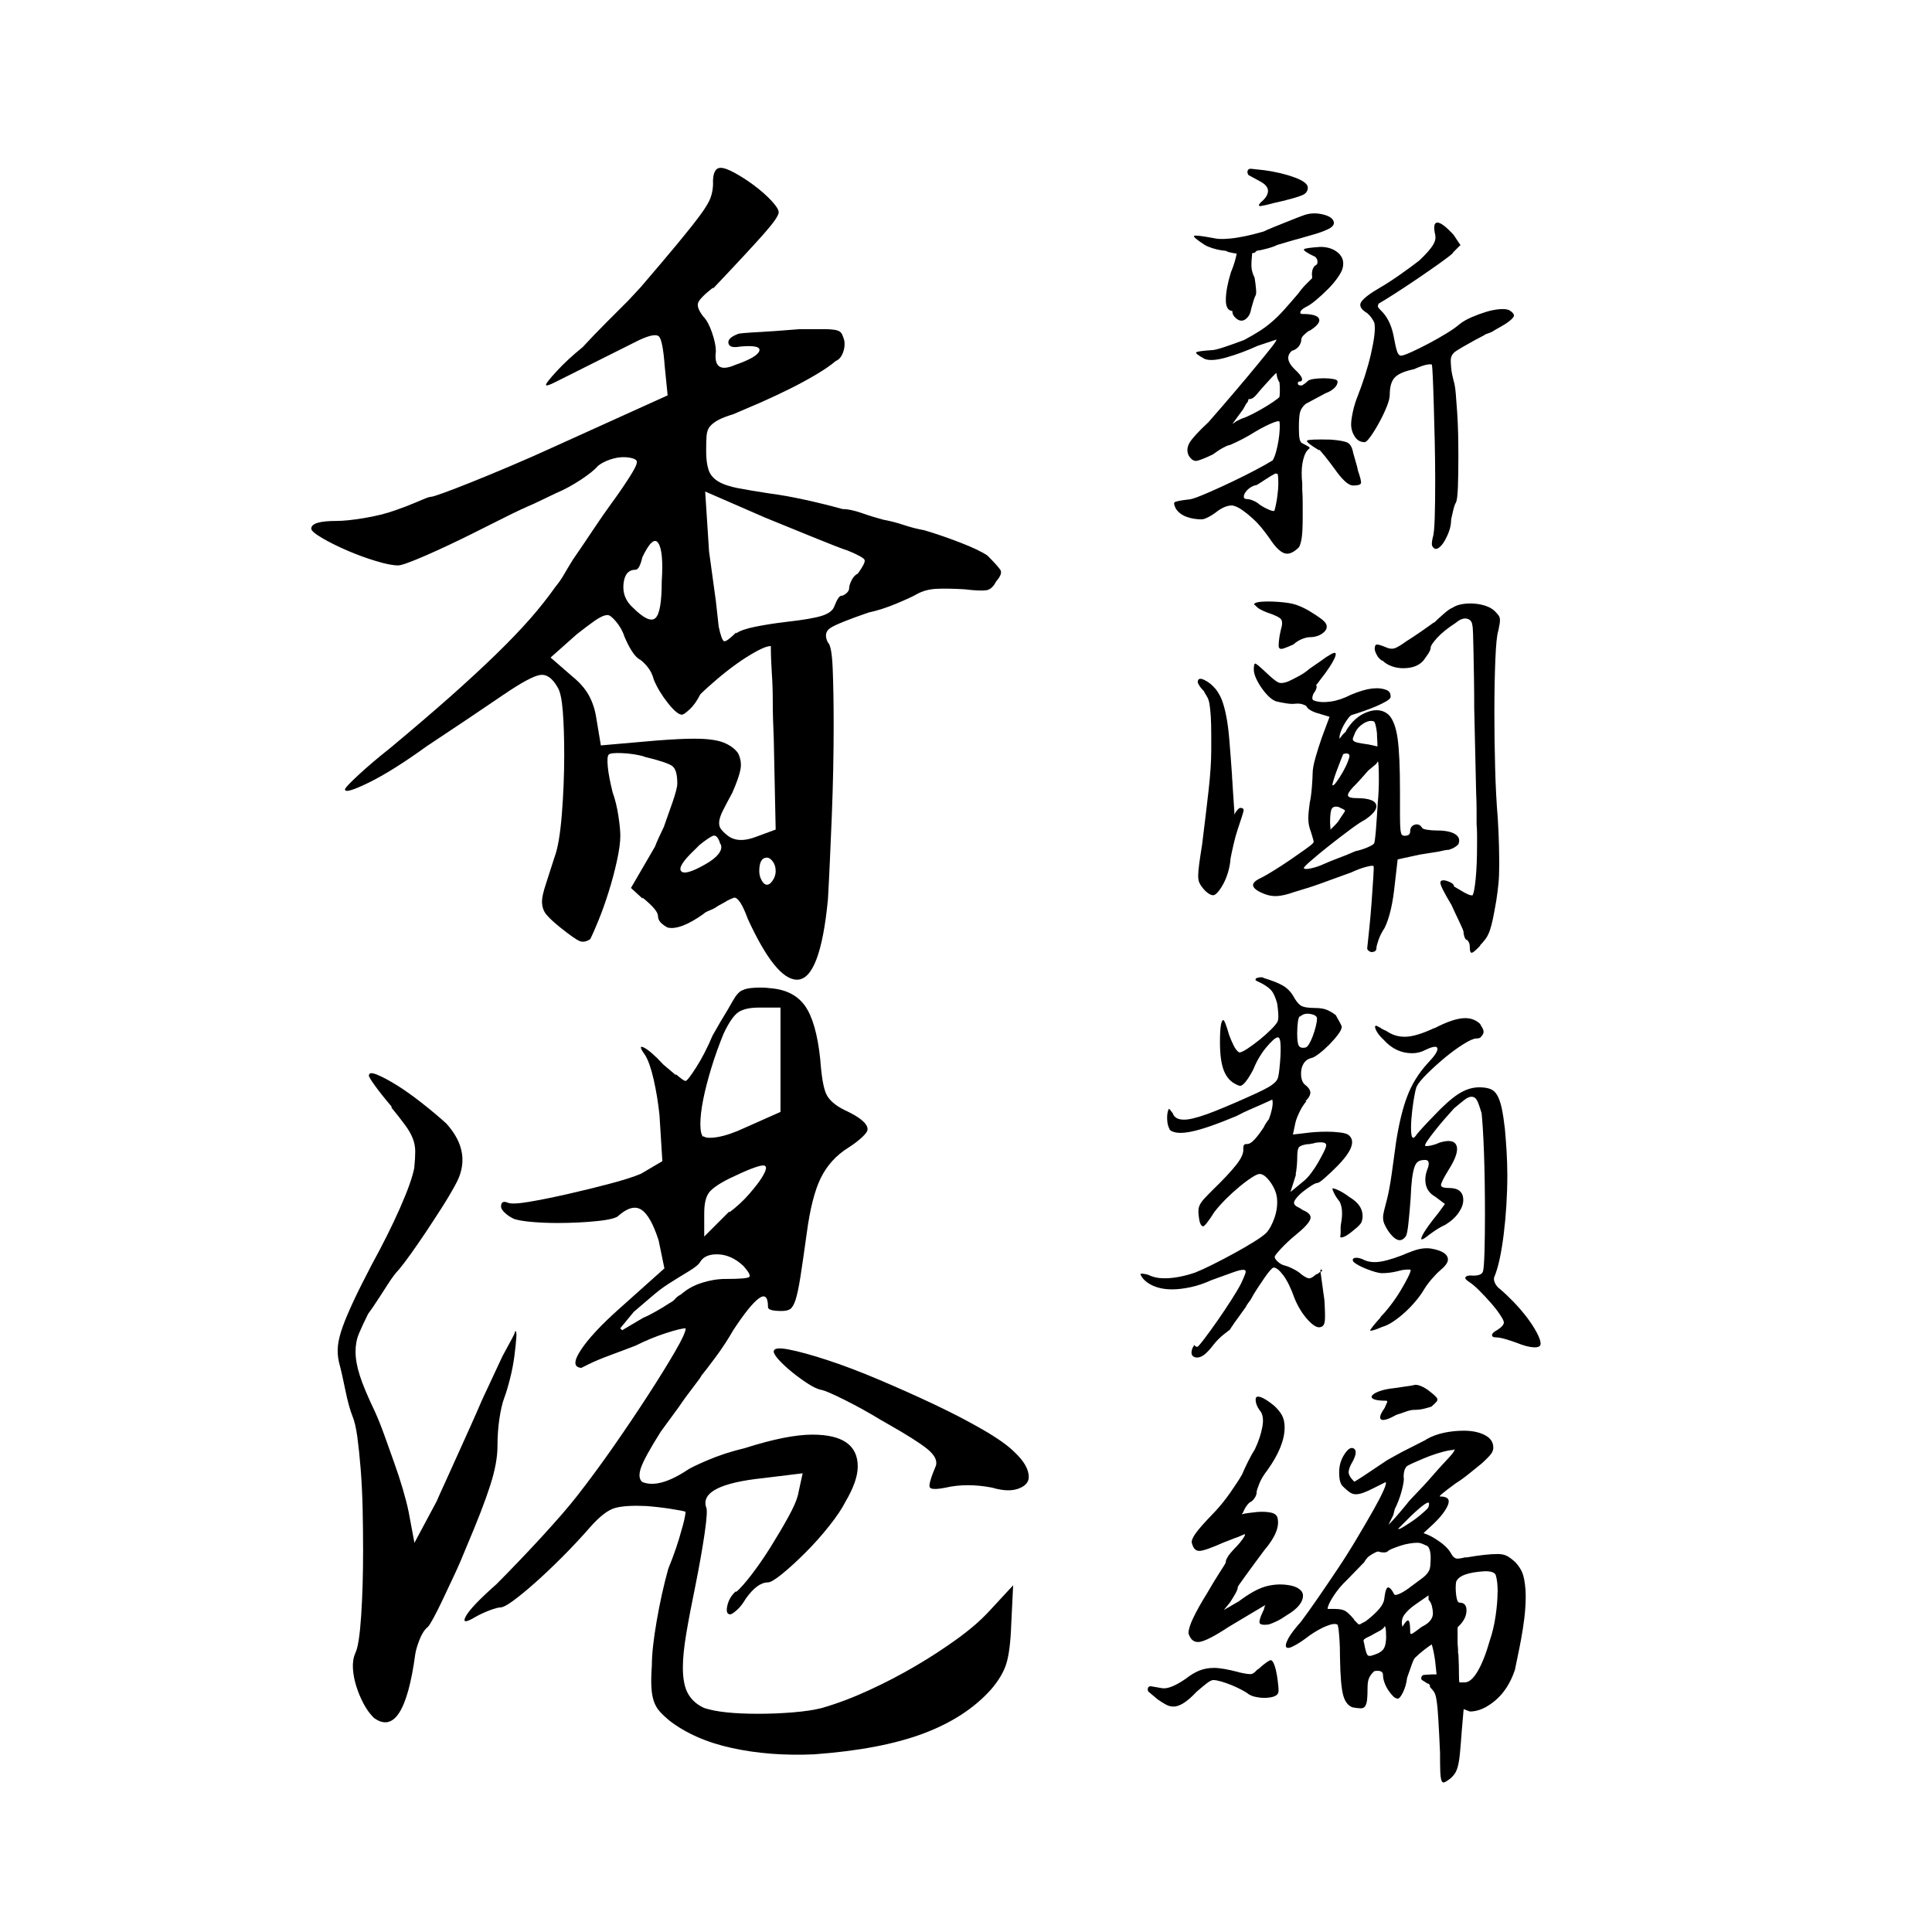 <?xml version="1.0" encoding="UTF-8"?>
<svg id="Layer_1" data-name="Layer 1" xmlns="http://www.w3.org/2000/svg" viewBox="0 0 340.16 340.16">
  <g>
    <path d="M231.28,45.09c-1.25-.62-1.82-1.02-1.7-1.19,.11-.17,1.08-.31,2.89-.43,1.3,0,2.35,.36,3.15,1.06,.79,.71,1.05,1.6,.77,2.68-.11,.45-.41,1.02-.89,1.7-.48,.68-1.06,1.36-1.74,2.04-.68,.68-1.38,1.32-2.08,1.91-.71,.59-1.32,1.01-1.83,1.23-.51,.29-.81,.55-.89,.81-.08,.25,.01,.38,.3,.38,1.76,0,2.75,.28,2.98,.85,.23,.57-.34,1.28-1.7,2.13v-.08c-.4,.28-.74,.57-1.02,.85s-.42,.57-.42,.85-.11,.61-.34,.98c-.23,.37-.62,.67-1.19,.89v-.08c-1.13,.91-.99,2.04,.43,3.4,.74,.68,1.15,1.21,1.23,1.57,.09,.37-.1,.55-.55,.55-.11,0-.17,.11-.17,.34s.2,.34,.6,.34c.11,0,.28-.08,.51-.25s.4-.31,.51-.42c.17-.23,.54-.38,1.11-.47,.57-.08,1.16-.13,1.79-.13s1.19,.04,1.7,.13c.51,.08,.77,.24,.77,.47,0,.4-.2,.78-.6,1.15-.4,.37-.91,.67-1.53,.89l-3.49,1.87c-.51,.45-.84,.93-.98,1.45-.14,.51-.21,1.42-.21,2.72,0,.96,.04,1.63,.13,2,.08,.37,.21,.61,.38,.72,.57,.28,.96,.5,1.19,.64,.23,.14,.25,.27,.08,.38-.45,.34-.79,.98-1.02,1.91-.23,.94-.31,1.97-.25,3.1,0,.17,.01,.35,.04,.55,.03,.2,.04,.44,.04,.72v.85c.06,.79,.08,1.67,.08,2.64v2.3c0,1.81-.07,3.09-.21,3.83-.14,.74-.3,1.22-.47,1.45-.96,.96-1.83,1.3-2.59,1.02-.76-.28-1.63-1.16-2.59-2.64-.4-.57-.85-1.16-1.36-1.79-.51-.62-1.06-1.2-1.66-1.74-.59-.54-1.18-1.01-1.74-1.4-.57-.4-1.08-.65-1.53-.77h.08c-.79-.17-1.73,.11-2.81,.85-.57,.46-1.12,.82-1.66,1.11-.54,.28-.95,.43-1.23,.43-.96,0-1.84-.14-2.64-.43-.79-.28-1.42-.74-1.87-1.36-.34-.62-.44-1.02-.3-1.19,.14-.17,.95-.34,2.42-.51,.4,0,1.15-.23,2.25-.68,1.11-.45,2.34-.99,3.7-1.62,1.36-.62,2.72-1.28,4.08-1.96,1.36-.68,2.49-1.28,3.4-1.79l1.45-.85c.23-.4,.43-.91,.6-1.53,.17-.62,.31-1.28,.42-1.96,.11-.68,.18-1.33,.21-1.96,.03-.62,.01-1.11-.04-1.45v.08c-.11-.17-.68-.03-1.7,.43-1.02,.45-2.21,1.11-3.57,1.96-.79,.45-1.57,.87-2.34,1.23-.77,.37-1.21,.55-1.32,.55s-.44,.14-.98,.43c-.54,.28-1.15,.68-1.83,1.19-1.3,.62-2.23,.99-2.76,1.11-.54,.11-1.04-.2-1.49-.94-.34-.74-.28-1.49,.17-2.25,.45-.76,1.56-1.97,3.32-3.61,1.64-1.87,3.19-3.66,4.63-5.36,1.45-1.7,2.71-3.2,3.78-4.51,1.08-1.3,1.94-2.37,2.59-3.19,.65-.82,.98-1.32,.98-1.49l-3.32,1.11c-1.87,.85-3.7,1.53-5.49,2.04-1.79,.51-3.08,.59-3.87,.25-1.13-.62-1.62-1.01-1.45-1.15,.17-.14,1.08-.27,2.72-.38,.4,0,1.15-.18,2.25-.55,1.11-.37,2.25-.78,3.44-1.23,.96-.51,1.83-1.01,2.59-1.49,.77-.48,1.52-1.03,2.25-1.66,.74-.62,1.47-1.35,2.21-2.17,.74-.82,1.59-1.8,2.55-2.93,.4-.57,.82-1.08,1.28-1.53l1.11-1.11v-.26c-.11-.85,.06-1.5,.51-1.96,.34-.11,.48-.38,.43-.81-.06-.42-.29-.72-.68-.89Zm-1.36-7.31c.96-.28,2-.28,3.1,0,1.11,.28,1.71,.74,1.83,1.36,.06,.46-.3,.87-1.06,1.23-.77,.37-1.77,.72-3.02,1.06l-1.19,.34-.85,.25-.94,.25-2.89,.85c-.45,.23-1.05,.44-1.79,.64-.74,.2-1.33,.33-1.79,.38l-.34,.25h.08c-.11,.11-.31,.17-.59,.17-.11,1.02-.16,1.83-.13,2.42,.03,.6,.21,1.23,.55,1.91,.11,.68,.2,1.33,.25,1.96,.06,.62,.03,1.02-.08,1.19-.11,.17-.24,.5-.38,.98-.14,.48-.27,.92-.38,1.32-.11,.74-.38,1.3-.81,1.7-.42,.4-.86,.51-1.32,.34-.29-.11-.55-.31-.81-.6-.25-.28-.38-.6-.38-.94v-.08c-.79-.06-1.18-.75-1.15-2.08,.03-1.33,.33-2.91,.89-4.72,.28-.68,.51-1.32,.68-1.91,.17-.59,.28-1.06,.34-1.4-.06,0-.14-.01-.25-.04-.11-.03-.2-.04-.25-.04-.11,0-.26-.03-.43-.08-.17-.06-.31-.08-.42-.08l-.6-.25c-.68-.06-1.36-.18-2.04-.38-.68-.2-1.22-.41-1.62-.64-1.47-.96-2.1-1.5-1.87-1.62,.23-.11,1.39,.03,3.49,.42,.45,.11,1.06,.16,1.83,.13,.76-.03,1.57-.11,2.42-.26,.85-.14,1.67-.31,2.47-.51,.79-.2,1.47-.38,2.04-.55,.34-.17,.82-.38,1.45-.64,.62-.25,1.29-.52,2-.81,.71-.28,1.42-.57,2.13-.85,.71-.28,1.32-.51,1.83-.68Zm-4.68,29.51c-.23-.4-.37-.77-.42-1.11-.06-.23-.08-.4-.08-.51-.06,0-.31,.24-.77,.72-.45,.48-.91,.98-1.36,1.49-.51,.57-.98,1.11-1.4,1.62s-.84,.77-1.23,.77h-.17c0,.28-.14,.57-.42,.85l-.51,.93-1.87,2.55,.17-.08c.28-.23,.58-.41,.89-.55,.31-.14,.52-.24,.64-.3,.4-.11,.94-.34,1.62-.68,.68-.34,1.36-.71,2.04-1.11,.68-.4,1.29-.78,1.83-1.15,.54-.37,.89-.64,1.06-.81,.06-.28,.08-.69,.08-1.23s-.03-1.03-.08-1.49v.08Zm-.68,16.07c-.46,.23-1.09,.61-1.91,1.15-.82,.54-1.29,.84-1.4,.89-.4,.06-.78,.21-1.15,.47-.37,.25-.65,.54-.85,.85-.2,.31-.28,.58-.25,.81,.03,.23,.21,.34,.55,.34,.28,0,.64,.08,1.06,.26,.43,.17,.84,.42,1.23,.76,.51,.34,1.03,.62,1.57,.85,.54,.23,.86,.28,.98,.17,.23-.85,.4-1.71,.51-2.59,.11-.88,.17-1.57,.17-2.08,0-1.13-.06-1.76-.17-1.87v.08l-.34-.08Zm-4.76-52.55c-.17-.28-.21-.54-.13-.76,.09-.23,.27-.34,.55-.34l2.38,.26c2.04,.28,3.83,.71,5.36,1.28,1.53,.57,2.3,1.16,2.3,1.79s-.35,1.08-1.06,1.36c-.71,.28-1.66,.57-2.85,.85h.08l-2.21,.51c-1.02,.28-1.76,.45-2.21,.51-.45,.06-.48-.14-.08-.6,.85-.68,1.29-1.35,1.32-2,.03-.65-.44-1.23-1.4-1.74l-2.04-1.11Zm15.14,51.7c-.57-.79-1.11-1.5-1.62-2.13-.51-.62-.85-1.02-1.02-1.19l-.08,.08c-1.59-.96-2.28-1.53-2.08-1.7,.2-.17,1.57-.23,4.12-.17,1.53,.11,2.54,.3,3.02,.55,.48,.26,.81,.87,.98,1.83l.68,2.38,.17,.77c.4,1.13,.57,1.84,.51,2.13-.06,.28-.51,.42-1.36,.42-.46,0-.96-.27-1.53-.81-.57-.54-1.16-1.26-1.79-2.17Zm17.77-41.07c-.34-1.47-.23-2.22,.34-2.25,.57-.03,1.53,.69,2.89,2.17l1.19,1.79c0,.06-.06,.11-.17,.17l-1.19,1.19h.08c-.34,.34-1.11,.94-2.3,1.79s-2.5,1.76-3.91,2.72c-1.42,.96-2.79,1.87-4.12,2.72-1.33,.85-2.25,1.42-2.76,1.7-.11,.17-.17,.33-.17,.47s.17,.38,.51,.72c1.08,1.02,1.81,2.44,2.21,4.25,.28,1.53,.51,2.54,.68,3.02,.17,.48,.4,.72,.68,.72s.89-.21,1.83-.64c.94-.42,1.94-.92,3.02-1.49,1.08-.57,2.13-1.16,3.15-1.79,1.02-.62,1.79-1.16,2.3-1.62,.57-.45,1.28-.86,2.13-1.23,.85-.37,1.7-.68,2.55-.94,.85-.26,1.64-.41,2.38-.47,.74-.06,1.3,0,1.7,.17,.45,.28,.72,.55,.81,.81s-.16,.61-.72,1.06c-.51,.4-1.05,.75-1.62,1.06-.57,.31-1.08,.61-1.53,.89-.23,.11-.48,.21-.77,.3-.28,.08-.48,.18-.6,.3l-1.62,.85c-1.65,.91-2.76,1.56-3.36,1.96-.59,.4-.89,.94-.89,1.62,0,.34,.03,.81,.08,1.4,.06,.6,.2,1.32,.42,2.17,.17,.51,.3,1.26,.38,2.25,.08,.99,.17,2.1,.25,3.32,.08,1.22,.14,2.51,.17,3.87,.03,1.36,.04,2.72,.04,4.08,0,2.04-.03,3.79-.08,5.23-.06,1.45-.17,2.34-.34,2.68-.17,.28-.33,.72-.47,1.32-.14,.59-.27,1.15-.38,1.66,0,.74-.13,1.45-.38,2.13-.25,.68-.54,1.28-.85,1.79-.31,.51-.64,.88-.98,1.11-.34,.23-.62,.23-.85,0-.23-.17-.34-.41-.34-.72s.06-.69,.17-1.15c.17-.46,.28-1.62,.34-3.49,.06-1.87,.08-4.08,.08-6.63,0-2.21-.03-4.48-.08-6.8-.06-2.32-.11-4.46-.17-6.42-.06-1.96-.11-3.57-.17-4.85-.06-1.28-.11-2-.17-2.17h.08c-.11-.11-.43-.13-.94-.04-.51,.09-1.28,.36-2.3,.81-1.65,.34-2.76,.82-3.36,1.45-.6,.62-.89,1.65-.89,3.06,0,.51-.18,1.22-.55,2.13-.37,.91-.81,1.83-1.32,2.76-.51,.94-1.01,1.74-1.49,2.42-.48,.68-.84,1.02-1.06,1.02-.74,0-1.32-.33-1.74-.98-.42-.65-.64-1.37-.64-2.17,0-.51,.1-1.23,.3-2.17,.2-.94,.47-1.83,.81-2.68,.45-1.13,.89-2.37,1.32-3.7,.42-1.33,.78-2.61,1.06-3.83,.28-1.22,.48-2.31,.6-3.27,.11-.96,.11-1.7,0-2.21-.11-.28-.3-.6-.55-.94s-.5-.59-.72-.77c-1.13-.68-1.47-1.35-1.02-2,.45-.65,1.56-1.49,3.32-2.51,1.08-.62,2.3-1.42,3.66-2.38,1.36-.96,2.44-1.76,3.23-2.38,1.19-1.13,1.98-2.03,2.38-2.68,.4-.65,.54-1.23,.42-1.74Z"/>
    <path d="M210.88,120.12c0-.62,.37-.77,1.11-.43,.74,.34,1.42,.88,2.04,1.62,.45,.57,.82,1.22,1.11,1.96,.28,.74,.54,1.67,.76,2.81,.23,1.13,.41,2.55,.55,4.25,.14,1.7,.3,3.77,.47,6.21,0,.29,.01,.54,.04,.77,.03,.23,.04,.45,.04,.68,.11,1.76,.2,3.06,.26,3.91,.06,.57,.08,1.08,.08,1.53,.11-.28,.28-.55,.51-.81,.23-.26,.4-.38,.51-.38,.45,0,.65,.17,.59,.51-.06,.34-.4,1.42-1.02,3.23-.28,.85-.54,1.77-.76,2.76-.23,.99-.4,1.8-.51,2.42-.06,.79-.2,1.57-.42,2.34-.23,.77-.5,1.45-.81,2.04-.31,.59-.64,1.09-.98,1.49-.34,.4-.62,.59-.85,.59-.28,0-.61-.14-.98-.42-.37-.28-.7-.62-.98-1.02-.23-.28-.4-.57-.51-.85-.11-.28-.17-.67-.17-1.15s.06-1.15,.17-2c.11-.85,.28-1.98,.51-3.4,.45-3.63,.84-6.83,1.15-9.61,.31-2.78,.47-5.13,.47-7.06v-2.64c0-1.36-.03-2.47-.08-3.32-.06-.85-.13-1.54-.21-2.08-.08-.54-.21-.96-.38-1.28-.17-.31-.37-.64-.59-.98h.08c-.4-.4-.7-.75-.89-1.06-.2-.31-.3-.52-.3-.64Zm22.79-4.51c1.13-.79,1.63-.88,1.49-.26-.14,.62-.72,1.65-1.74,3.06-.4,.51-.75,.98-1.06,1.4-.31,.43-.52,.7-.64,.81,.11,.11,.13,.31,.04,.6-.08,.28-.24,.57-.47,.85-.34,.74-.31,1.16,.08,1.28,.79,.28,1.77,.34,2.93,.17,1.16-.17,2.34-.57,3.53-1.19,1.47-.62,2.73-.99,3.78-1.11,1.05-.11,1.94,0,2.68,.34,.28,.17,.45,.4,.51,.68,.06,.28,.06,.48,0,.59-.06,.17-.3,.38-.72,.64-.43,.25-.96,.52-1.62,.81-.65,.28-1.38,.57-2.17,.85-.79,.28-1.56,.54-2.3,.76-.17,.06-.38,.26-.64,.6s-.51,.74-.77,1.19c-.25,.45-.45,.91-.59,1.36-.14,.46-.18,.79-.13,1.02l.51-.68,.68-.68h-.08c1.02-1.7,2.3-2.82,3.83-3.36,1.53-.54,2.78-.35,3.74,.55,.74,.79,1.25,2.17,1.53,4.12,.28,1.96,.42,5.09,.42,9.4v4.29c0,1.05,.03,1.83,.08,2.34,.06,.51,.14,.82,.26,.94,.11,.11,.28,.17,.51,.17,.62,0,.94-.25,.94-.76,0-.62,.27-1.02,.81-1.19,.54-.17,.98,.03,1.32,.59,.06,.11,.34,.21,.85,.3,.51,.08,1.08,.13,1.7,.13,1.47,0,2.55,.21,3.23,.64,.68,.42,.88,1.01,.6,1.74-.11,.17-.33,.35-.64,.55-.31,.2-.67,.35-1.06,.47-.17,0-.41,.03-.72,.08-.31,.06-.69,.14-1.15,.25l-3.23,.51-3.91,.85-.51,4.42c-.34,3.35-.93,5.9-1.79,7.65-.46,.68-.81,1.37-1.06,2.08-.25,.71-.38,1.2-.38,1.49,0,.45-.31,.68-.94,.68-.45-.17-.68-.4-.68-.68,.06-.57,.17-1.64,.34-3.23s.31-3.2,.43-4.85c.11-1.64,.21-3.1,.3-4.38s.1-1.94,.04-2c-.06-.11-.48-.07-1.28,.13-.79,.2-1.67,.53-2.64,.98l-1.62,.59c-1.25,.45-2.5,.91-3.74,1.36-1.25,.46-2.83,.96-4.76,1.53-1.13,.4-2.08,.62-2.85,.68-.76,.06-1.52-.06-2.25-.34-1.19-.45-1.87-.92-2.04-1.4-.17-.48,.31-.98,1.45-1.49,.45-.23,1.16-.64,2.13-1.23,.96-.6,1.94-1.23,2.93-1.91,.99-.68,1.88-1.3,2.68-1.87,.79-.57,1.25-.94,1.36-1.11,.11-.06,.11-.27,0-.64-.11-.37-.23-.75-.34-1.15-.17-.45-.3-.86-.38-1.23-.08-.37-.13-.81-.13-1.32,0-.62,.08-1.53,.25-2.72,.17-.79,.3-1.73,.38-2.81,.08-1.08,.13-1.87,.13-2.38,0-.68,.17-1.62,.51-2.81,.34-1.19,.71-2.35,1.11-3.49l1.36-3.66-1.7-.51h.08c-.57-.11-1.09-.3-1.57-.55-.48-.25-.78-.52-.89-.81-.11-.11-.36-.23-.72-.34-.37-.11-.78-.14-1.23-.09-.45,.06-1.02,.03-1.7-.08-.68-.11-1.25-.23-1.7-.34-.46-.17-.91-.48-1.36-.94-.45-.45-.86-.95-1.23-1.49-.37-.54-.68-1.09-.94-1.66-.25-.57-.38-1.08-.38-1.53,0-.74,.1-1.08,.3-1.02,.2,.06,.86,.62,2,1.7,.96,.91,1.64,1.45,2.04,1.62,.4,.17,.96,.11,1.7-.17,.51-.23,1.13-.54,1.87-.94,.74-.4,1.36-.82,1.87-1.28l2.21-1.53,.94-.68Zm-12.84-9.1c-.17-.45,.88-.65,3.15-.6,1.47,.06,2.65,.19,3.53,.38,.88,.2,1.86,.61,2.93,1.23,.85,.51,1.54,.96,2.08,1.36,.54,.4,.86,.74,.98,1.02,.23,.57,.03,1.09-.6,1.57-.62,.48-1.42,.72-2.38,.72-.28,0-.69,.1-1.23,.3-.54,.2-1.06,.53-1.57,.98-.62,.28-1.18,.51-1.66,.68s-.78,.11-.89-.17c-.06-.11-.06-.48,0-1.11,.06-.62,.17-1.28,.34-1.96,.28-.91,.3-1.53,.04-1.87-.25-.34-1.06-.74-2.42-1.19-.45-.17-.84-.34-1.15-.51-.31-.17-.53-.31-.64-.43l-.43-.42h-.08Zm21.77,34.61c.06-.68,.1-1.35,.13-2,.03-.65,.04-1.26,.04-1.83,0-2.04-.06-3.12-.17-3.23-.06,.06-.11,.14-.17,.25-.06,.11-.13,.2-.21,.26s-.18,.14-.3,.25l-1.02,.85c-.34,.4-.77,.88-1.28,1.45-.51,.57-.99,1.08-1.45,1.53-.68,.74-.95,1.23-.81,1.49,.14,.26,.61,.38,1.4,.38,2.38,0,3.57,.48,3.57,1.45,0,.68-.68,1.47-2.04,2.38-.57,.28-1.46,.88-2.68,1.79-1.22,.91-2.44,1.84-3.66,2.81-1.22,.96-2.28,1.84-3.19,2.64-.91,.79-1.3,1.22-1.19,1.28,.11,.17,.55,.17,1.32,0s1.52-.43,2.25-.77c.62-.28,1.39-.59,2.3-.94,.91-.34,1.7-.65,2.38-.94l.77-.34c.79-.17,1.52-.4,2.17-.68,.65-.28,1.03-.51,1.15-.68,.06-.06,.11-.3,.17-.72,.06-.43,.11-.98,.17-1.66,.06-.68,.11-1.46,.17-2.34s.11-1.77,.17-2.68Zm-5.78,1.62c-.06-.11-.21-.23-.47-.34-.25-.11-.5-.23-.72-.34-.57-.11-.95,0-1.15,.34-.2,.34-.3,1.16-.3,2.47l.08,1.19,.72-.72c.31-.31,.52-.55,.64-.72,.28-.45,.55-.86,.81-1.23,.26-.37,.38-.58,.38-.64Zm.77-9.78c-.17-.34-.54-.4-1.11-.17-.11,.28-.28,.71-.51,1.28-.23,.57-.45,1.16-.68,1.79-.23,.62-.41,1.18-.55,1.66-.14,.48-.18,.72-.13,.72,.11,.11,.35-.08,.72-.6,.37-.51,.74-1.09,1.11-1.74,.37-.65,.67-1.28,.89-1.87,.23-.6,.31-.95,.25-1.06Zm4.85-3.83c-.06-.57-.14-1.06-.25-1.49-.11-.42-.23-.64-.34-.64-.51-.17-1.11-.04-1.79,.38-.68,.43-1.16,.95-1.45,1.57-.17,.4-.3,.71-.38,.94-.08,.23-.06,.41,.08,.55,.14,.14,.42,.25,.85,.34,.42,.09,1.03,.19,1.83,.3l1.53,.34c0-.4-.01-.79-.04-1.19-.03-.4-.04-.76-.04-1.11Zm13.27-22.11c.74-.51,1.81-.77,3.23-.77,.79,0,1.59,.11,2.38,.34,.79,.23,1.42,.57,1.87,1.02,.28,.28,.5,.53,.64,.72,.14,.2,.23,.41,.25,.64,.03,.23,.01,.51-.04,.85-.06,.34-.14,.77-.25,1.28-.23,.68-.4,2.37-.51,5.06-.11,2.69-.17,5.83-.17,9.4,0,3.06,.04,6.24,.13,9.52,.08,3.29,.24,6.29,.47,9.01,.11,1.93,.18,3.54,.21,4.85,.03,1.3,.04,2.44,.04,3.4,0,1.25-.04,2.31-.13,3.19-.08,.88-.21,1.89-.38,3.02-.23,1.3-.42,2.37-.59,3.19-.17,.82-.36,1.52-.55,2.08-.2,.57-.44,1.05-.72,1.45-.29,.4-.62,.79-1.02,1.19h.08c-.74,.79-1.23,1.22-1.49,1.28-.25,.06-.38-.25-.38-.94,0-.4-.06-.7-.17-.89-.11-.2-.23-.36-.34-.47v.08c-.17-.06-.31-.24-.42-.55-.11-.31-.17-.61-.17-.89,0-.17-.23-.72-.68-1.66-.45-.94-.94-1.97-1.45-3.1-.62-1.02-1.13-1.93-1.53-2.72-.4-.79-.51-1.28-.34-1.45,.23-.23,.67-.21,1.32,.04,.65,.25,.98,.52,.98,.81,0,.06,.16,.17,.47,.34,.31,.17,.65,.37,1.02,.6,.37,.23,.72,.41,1.06,.55,.34,.14,.57,.18,.68,.13v.08c.23-.23,.43-1.19,.6-2.89,.17-1.7,.25-3.74,.25-6.12v-1.79c0-.57-.03-1.16-.08-1.79v-2.42c0-.94-.03-1.97-.08-3.1l-.34-14.97c0-1.76-.01-3.47-.04-5.14-.03-1.67-.06-3.17-.08-4.51-.03-1.33-.06-2.44-.08-3.32-.03-.88-.07-1.4-.13-1.57-.06-.62-.37-1.01-.94-1.15-.57-.14-1.22,.1-1.96,.72-1.48,.96-2.58,1.86-3.32,2.68-.74,.82-1.11,1.38-1.11,1.66s-.13,.62-.38,1.02c-.26,.4-.55,.82-.89,1.28-.79,.91-1.99,1.36-3.57,1.36-.68,0-1.35-.11-2-.34-.65-.23-1.21-.57-1.66-1.02v.08c-.45-.28-.79-.65-1.02-1.11-.23-.45-.34-.79-.34-1.02,0-.51,.14-.76,.42-.76s.82,.17,1.62,.51c.51,.23,.98,.28,1.4,.17,.42-.11,1.15-.54,2.17-1.28,.74-.45,1.57-1.01,2.51-1.66,.94-.65,1.71-1.2,2.34-1.66v.08c.45-.45,1.02-.98,1.7-1.57,.68-.6,1.19-.95,1.53-1.06Z"/>
    <path d="M221.08,172.28c.23-.11,.48-.18,.77-.21,.28-.03,.51,.01,.68,.13,1.47,.45,2.58,.89,3.32,1.32,.74,.42,1.33,1.01,1.79,1.74,.45,.85,.89,1.43,1.32,1.74,.43,.31,1.26,.47,2.51,.47,.91,0,1.63,.11,2.17,.34,.54,.23,1.06,.54,1.57,.94l.08,.17c.23,.4,.44,.78,.64,1.15,.2,.37,.3,.61,.3,.72,0,.34-.23,.81-.68,1.4-.45,.6-.98,1.19-1.57,1.79-.6,.59-1.19,1.12-1.79,1.57-.59,.45-1.06,.71-1.4,.76-.45,.11-.82,.36-1.11,.72-.28,.37-.47,.79-.55,1.28-.08,.48-.08,.96,0,1.45,.08,.48,.27,.87,.55,1.15,.62,.45,.96,.91,1.02,1.36,.06,.45-.23,.99-.85,1.62h.17c-.46,.51-.87,1.15-1.23,1.91-.37,.77-.61,1.4-.72,1.91l-.43,2.04,2.13-.25c1.25-.17,2.52-.25,3.83-.25,.79,0,1.54,.04,2.25,.13,.71,.08,1.2,.21,1.49,.38,1.42,1.02,.74,2.92-2.04,5.7-.74,.74-1.43,1.39-2.08,1.96-.65,.57-1.06,.85-1.23,.85-.23,0-.57,.14-1.02,.43-.46,.28-.92,.61-1.4,.98-.48,.37-.89,.75-1.23,1.15s-.51,.71-.51,.93c0,.34,.34,.65,1.02,.94l.51,.34c1.13,.45,1.57,1.01,1.32,1.66-.25,.65-1.12,1.57-2.59,2.76-.96,.79-1.82,1.59-2.55,2.38-.74,.79-1.11,1.28-1.11,1.45,0,.23,.18,.51,.55,.85,.37,.34,.78,.57,1.23,.68,.45,.11,.98,.33,1.57,.64,.6,.31,1.03,.61,1.32,.89,.62,.46,1.08,.7,1.36,.72,.28,.03,.71-.21,1.28-.72,.17,0,.4-.14,.68-.42h.08l.51,3.74,.17,1.19c.11,1.81,.14,3.03,.08,3.66-.06,.62-.28,.99-.68,1.11-.57,.23-1.33-.18-2.3-1.23-.96-1.05-1.76-2.34-2.38-3.87-.62-1.76-1.28-3.09-1.96-4-.68-.91-1.25-1.36-1.7-1.36-.11,0-.31,.16-.59,.47-.28,.31-.61,.74-.98,1.28-.37,.54-.78,1.15-1.23,1.83-.46,.68-.88,1.39-1.28,2.13-.17,.23-.33,.44-.47,.64-.14,.2-.27,.41-.38,.64-.79,1.08-1.45,1.99-1.96,2.72-.51,.74-.77,1.13-.77,1.19-.23,.17-.62,.48-1.19,.93-.57,.45-1.11,.99-1.62,1.62-.74,.96-1.35,1.62-1.83,1.96-.48,.34-.95,.48-1.4,.42-.51-.11-.76-.4-.76-.85s.17-.91,.51-1.36c.11,.23,.28,.34,.51,.34,.11,0,.52-.47,1.23-1.4,.71-.94,1.49-2.01,2.34-3.23,.85-1.22,1.67-2.45,2.47-3.7s1.36-2.21,1.7-2.89c.34-.74,.58-1.3,.72-1.7,.14-.4,.04-.61-.3-.64-.34-.03-.95,.11-1.83,.43-.88,.31-2.17,.78-3.87,1.4-1.25,.57-2.47,.98-3.66,1.23-1.19,.25-2.27,.38-3.23,.38-1.36,0-2.54-.24-3.53-.72-.99-.48-1.66-1.09-2-1.83-.11-.17,0-.24,.34-.21,.34,.03,.68,.1,1.02,.21,.79,.4,1.73,.6,2.81,.6,1.64,0,3.46-.34,5.44-1.02,.85-.34,1.9-.82,3.15-1.45,1.25-.62,2.49-1.28,3.74-1.96,1.25-.68,2.39-1.35,3.44-2,1.05-.65,1.77-1.18,2.17-1.57,.57-.62,1.05-1.52,1.45-2.68,.4-1.16,.54-2.31,.43-3.44-.11-.96-.51-1.91-1.19-2.85-.68-.93-1.3-1.4-1.87-1.4-.28,0-.75,.21-1.4,.64-.65,.42-1.38,.96-2.17,1.62-.79,.65-1.59,1.38-2.38,2.17-.79,.79-1.47,1.56-2.04,2.3-.45,.74-.88,1.36-1.28,1.87-.4,.51-.65,.71-.77,.59-.34-.11-.57-.71-.68-1.79-.06-.45-.07-.84-.04-1.15,.03-.31,.13-.62,.3-.94,.17-.31,.42-.65,.77-1.02,.34-.37,.82-.86,1.45-1.49,1.87-1.81,3.26-3.3,4.17-4.46,.91-1.16,1.3-2.11,1.19-2.85,0-.51,.17-.76,.51-.76,.45,.06,.95-.21,1.49-.81,.54-.59,1.12-1.37,1.74-2.34-.11,.11-.04-.03,.21-.43,.26-.4,.44-.65,.55-.76,.28-.74,.48-1.43,.6-2.08,.11-.65,.11-1.12,0-1.4-.62,.28-1.25,.57-1.87,.85-.62,.28-1.3,.58-2.04,.89-.74,.31-1.53,.7-2.38,1.15-3.52,1.47-6.19,2.4-8.04,2.76-1.84,.37-3.1,.24-3.78-.38h.08c-.28-.45-.44-1.06-.47-1.83-.03-.77,.07-1.37,.3-1.83,.11,.06,.23,.17,.34,.34,.11,.17,.23,.31,.34,.43,.28,.91,1.16,1.28,2.64,1.11,1.19-.17,2.85-.68,4.97-1.53s4.55-1.9,7.27-3.15c.85-.4,1.52-.74,2-1.02,.48-.28,.86-.57,1.15-.85s.47-.61,.55-.98c.08-.37,.16-.84,.21-1.4,.17-1.59,.24-2.9,.21-3.95-.03-1.05-.18-1.57-.47-1.57-.23,0-.52,.17-.89,.51-.37,.34-.77,.77-1.19,1.28-.43,.51-.81,1.05-1.15,1.62-.34,.57-.6,1.05-.77,1.45-.17,.45-.42,.98-.77,1.57-.34,.6-.65,1.06-.93,1.4-.34,.4-.61,.62-.81,.68-.2,.06-.5-.03-.89-.25-.96-.45-1.67-1.26-2.13-2.42-.45-1.16-.68-2.82-.68-4.97,0-2.61,.2-3.91,.6-3.91,.17,0,.51,.88,1.02,2.64,.23,.62,.5,1.25,.81,1.87,.31,.62,.64,1.02,.98,1.19,.28,0,.76-.23,1.45-.68,.68-.45,1.39-.98,2.13-1.57,.74-.6,1.4-1.19,2-1.79,.6-.59,.98-1.06,1.15-1.4,.11-.23,.16-.65,.13-1.28-.03-.62-.1-1.28-.21-1.96-.28-.96-.58-1.66-.89-2.08-.31-.43-.86-.86-1.66-1.32-.57-.28-.93-.47-1.11-.55-.17-.08-.2-.18-.08-.3Zm-10.63,64.04c0-.06,.06-.14,.17-.26l-.17,.26Zm23.05-34.7c0-.45-.62-.6-1.87-.42-.34,.11-.59,.17-.76,.17-.11,0-.19,.01-.21,.04-.03,.03-.07,.04-.13,.04h-.34c-.79,.11-1.29,.3-1.49,.55-.2,.25-.3,.81-.3,1.66,0,.34-.01,.72-.04,1.15-.03,.43-.07,.87-.13,1.32,0,.11-.01,.18-.04,.21-.03,.03-.04,.1-.04,.21v.34l-.94,2.98,2.47-2.04c.34-.28,.74-.72,1.19-1.32,.45-.6,.86-1.22,1.23-1.87,.37-.65,.69-1.26,.98-1.83,.28-.57,.42-.96,.42-1.19Zm-1.62-22.28c0-.4-.38-.67-1.15-.81s-1.38,.01-1.83,.47v-.09c-.17,.06-.3,.38-.38,.98-.08,.59-.13,1.29-.13,2.08,0,1.13,.1,1.86,.3,2.17,.2,.31,.58,.41,1.15,.3,.23-.06,.45-.28,.68-.68,.23-.4,.44-.86,.64-1.4,.2-.54,.37-1.09,.51-1.66,.14-.57,.21-1.02,.21-1.36Zm.59,44.31l.17-.17c.23,.28,.17,.42-.17,.42v-.25Zm2.13-14.37c0-.11,.3-.04,.89,.21,.6,.25,1.32,.69,2.17,1.32,1.02,.62,1.69,1.32,2,2.08s.33,1.54,.04,2.34c-.17,.28-.45,.59-.85,.94-.4,.34-.78,.65-1.15,.94-.37,.28-.72,.5-1.06,.64s-.57,.16-.68,.04c.06-.28,.08-.57,.08-.85v-.81c0-.25,.03-.52,.09-.81,.28-1.59,.2-2.83-.26-3.74-.45-.57-.78-1.06-.98-1.49-.2-.42-.3-.69-.3-.81Zm13.52,11.23c1.42-.62,2.69-.85,3.83-.68,1.98,.34,2.98,.99,2.98,1.96,0,.51-.48,1.16-1.45,1.96-.34,.28-.79,.75-1.36,1.4-.57,.65-1.02,1.26-1.36,1.83-.4,.68-.89,1.38-1.49,2.08-.59,.71-1.22,1.36-1.87,1.96-.65,.6-1.33,1.13-2.04,1.62-.71,.48-1.38,.81-2,.98-1.02,.45-1.73,.68-2.13,.68,0-.11,.17-.38,.51-.81,.34-.42,.79-.95,1.36-1.57h-.08c.57-.57,1.18-1.28,1.83-2.13,.65-.85,1.23-1.7,1.74-2.55,.51-.85,.94-1.62,1.28-2.3,.34-.68,.51-1.13,.51-1.36-.17-.06-.47-.07-.89-.04-.43,.03-.81,.1-1.15,.21-.11,0-.17,.01-.17,.04,0,.03-.06,.04-.17,.04-.46,.11-.91,.2-1.36,.25-.46,.06-.88,.08-1.28,.08-.34,0-.75-.07-1.23-.21-.48-.14-.98-.31-1.49-.51-.51-.2-.98-.41-1.4-.64-.42-.23-.75-.45-.98-.68-.17-.34-.09-.55,.25-.64,.34-.08,.79-.01,1.36,.21,.91,.51,2.01,.65,3.32,.42,1.3-.23,2.95-.76,4.93-1.62Zm4.42-39.46c2.27-1.19,4.08-1.79,5.44-1.79,1.08,0,1.98,.37,2.72,1.11h-.08c.4,.57,.59,.99,.59,1.28s-.14,.57-.42,.85c-.11,.23-.4,.34-.85,.34s-1.21,.33-2.25,.98c-1.05,.65-2.14,1.45-3.27,2.38-1.13,.94-2.18,1.89-3.15,2.85s-1.59,1.73-1.87,2.3c-.17,.51-.34,1.3-.51,2.38-.17,1.08-.3,2.13-.38,3.15s-.1,1.89-.04,2.59c.06,.71,.23,.98,.51,.81,.06-.06,.13-.13,.21-.21s.16-.18,.21-.3c.28-.34,.69-.81,1.23-1.4,.54-.59,1.12-1.2,1.74-1.83,1.7-1.81,3.16-3.12,4.38-3.91,1.22-.79,2.45-1.19,3.7-1.19,.79,0,1.45,.1,1.96,.3,.51,.2,.92,.58,1.23,1.15,.31,.57,.57,1.32,.77,2.25,.2,.94,.38,2.14,.55,3.61,.11,1.19,.21,2.51,.3,3.95,.08,1.45,.13,2.85,.13,4.21,0,1.76-.06,3.53-.17,5.31-.11,1.79-.27,3.49-.47,5.1-.2,1.62-.44,3.08-.72,4.38-.28,1.3-.6,2.35-.94,3.15-.11,.28-.07,.64,.13,1.06,.2,.43,.5,.78,.89,1.06,.74,.62,1.53,1.38,2.38,2.25,.85,.88,1.63,1.79,2.34,2.72,.71,.94,1.29,1.83,1.74,2.68,.45,.85,.68,1.5,.68,1.96s-.4,.67-1.19,.64c-.79-.03-1.82-.3-3.06-.81-.62-.23-1.28-.44-1.96-.64-.68-.2-1.22-.3-1.62-.3-.51,0-.75-.14-.72-.43,.03-.28,.33-.57,.89-.85,.79-.51,1.19-.96,1.19-1.36,0-.23-.23-.68-.68-1.36-.45-.68-1.01-1.39-1.66-2.13-.65-.74-1.32-1.45-2-2.13-.68-.68-1.25-1.16-1.7-1.45-.62-.4-.87-.69-.72-.89,.14-.2,.44-.3,.89-.3,1.3,.11,2.04-.14,2.21-.77,.11-.51,.2-1.67,.25-3.49s.08-3.91,.08-6.29c0-1.81-.01-3.68-.04-5.61-.03-1.93-.07-3.73-.13-5.4-.06-1.67-.13-3.13-.21-4.38-.08-1.25-.16-2.13-.21-2.64-.28-.96-.54-1.69-.77-2.17-.23-.48-.57-.72-1.02-.72-.34,0-.75,.18-1.23,.55-.48,.37-1.09,.87-1.83,1.49-.51,.57-1.06,1.19-1.66,1.87-.59,.68-1.15,1.35-1.66,2-.51,.65-.94,1.22-1.28,1.7s-.51,.81-.51,.98c0,.11,.27,.13,.81,.04,.54-.09,1.12-.27,1.74-.55,1.64-.51,2.64-.34,2.98,.51,.34,.85-.11,2.27-1.36,4.25-.91,1.47-1.36,2.38-1.36,2.72s.48,.51,1.45,.51c1.64,0,2.47,.71,2.47,2.13,0,.68-.27,1.42-.81,2.21-.54,.79-1.32,1.5-2.34,2.13-.62,.28-1.25,.64-1.87,1.06-.62,.42-1.11,.78-1.45,1.06-.91,.68-1.15,.6-.72-.25,.42-.85,1.37-2.18,2.85-4l1.11-1.53-1.7-1.28c-.91-.51-1.46-1.22-1.66-2.13-.2-.91-.07-1.9,.38-2.98,.28-.91,.11-1.36-.51-1.36-.51,0-.91,.08-1.19,.26-.28,.17-.51,.5-.68,.98-.17,.48-.31,1.18-.43,2.08-.11,.91-.2,2.07-.25,3.49-.11,1.53-.24,2.96-.38,4.29-.14,1.33-.3,2.11-.47,2.34-.45,.62-.95,.82-1.49,.6-.54-.23-1.09-.77-1.66-1.62-.28-.45-.5-.85-.64-1.19-.14-.34-.21-.71-.21-1.11,0-.34,.07-.78,.21-1.32,.14-.54,.3-1.15,.47-1.83,.28-1.08,.57-2.61,.85-4.59,.28-1.98,.54-3.86,.77-5.61,.51-3.23,1.16-5.9,1.96-7.99,.79-2.1,1.98-4.03,3.57-5.78,1.25-1.3,1.83-2.18,1.74-2.64-.08-.45-.78-.37-2.08,.25-.74,.4-1.53,.6-2.38,.6-1.93,0-3.6-.79-5.02-2.38-.62-.57-1.06-1.12-1.32-1.66-.25-.54-.24-.81,.04-.81l.68,.34c.11,.11,.3,.23,.55,.34,.25,.11,.44,.2,.55,.25,.96,.68,2.04,1.02,3.23,1.02,1.3,0,3.03-.51,5.19-1.53Z"/>
    <path d="M221.51,293.91c.62-.57,1.12-.98,1.49-1.23,.37-.25,.61-.38,.72-.38,.23,0,.44,.27,.64,.81,.2,.54,.35,1.16,.47,1.87,.11,.71,.2,1.38,.25,2,.06,.62,.03,1.02-.08,1.19-.17,.28-.48,.48-.94,.6-.45,.11-.94,.17-1.45,.17s-1.02-.06-1.53-.17c-.51-.11-.94-.28-1.28-.51-.28-.23-.7-.48-1.23-.76-.54-.28-1.12-.55-1.74-.81-.62-.25-1.23-.47-1.83-.64s-1.06-.25-1.4-.25c-.28,0-.72,.24-1.32,.72-.59,.48-1.15,.95-1.66,1.4-1.59,1.7-2.92,2.55-4,2.55-.46,0-.89-.11-1.32-.34-.43-.23-.92-.54-1.49-.94l-1.62-1.36c-.11-.17-.14-.37-.08-.6,.06-.23,.23-.34,.51-.34l1.96,.34c.96,.17,2.38-.4,4.25-1.7,.79-.62,1.57-1.09,2.34-1.4,.77-.31,1.63-.47,2.59-.47s2.44,.25,4.42,.77h-.09c1.25,.28,2.01,.38,2.3,.3,.28-.08,.62-.35,1.02-.81h.08Zm-.43-47.54c0-.45,.3-.58,.89-.38,.59,.2,1.37,.7,2.34,1.49,.62,.57,1.09,1.13,1.4,1.7,.31,.57,.47,1.28,.47,2.13,0,2.21-1.02,4.73-3.06,7.57-.62,.79-1.09,1.57-1.4,2.34s-.47,1.26-.47,1.49c0,.34-.11,.68-.34,1.02-.23,.34-.45,.57-.68,.68-.23,.11-.47,.34-.72,.68-.25,.34-.47,.74-.64,1.19l-.25,.34c.4-.11,.85-.2,1.36-.25,.51-.06,.99-.11,1.45-.17,.96-.06,1.76-.01,2.38,.13,.62,.14,.99,.44,1.11,.89,.4,1.53-.37,3.43-2.3,5.7-1.19,1.59-2.27,3.05-3.23,4.38-.96,1.33-1.45,2.03-1.45,2.08,0,.29-.13,.65-.38,1.11-.25,.46-.58,.99-.98,1.62l-1.11,1.36,2.64-1.53c1.81-1.36,3.36-2.22,4.63-2.59,1.28-.37,2.56-.47,3.87-.3,.91,.11,1.6,.34,2.08,.68,.48,.34,.72,.74,.72,1.19,0,1.19-.96,2.35-2.89,3.49-.57,.4-1.13,.74-1.7,1.02-.57,.28-1.08,.48-1.53,.6-.96,.11-1.47,0-1.53-.34-.06-.34,.14-.99,.6-1.96,.11-.17,.2-.4,.25-.68,.06-.28,.14-.45,.25-.51l-6.55,3.91c-2.5,1.65-4.21,2.52-5.15,2.64-.93,.11-1.57-.4-1.91-1.53,0-.62,.28-1.53,.85-2.72,.57-1.19,1.36-2.61,2.38-4.25,.85-1.47,1.62-2.74,2.3-3.79,.68-1.05,1.02-1.6,1.02-1.66,0-.45,.28-1.02,.85-1.7l.6-.68c.68-.68,1.2-1.29,1.57-1.83,.37-.54,.47-.81,.3-.81-.4,.17-.79,.34-1.19,.51-.34,.11-.72,.25-1.15,.43-.43,.17-.87,.34-1.32,.51-2.16,.96-3.57,1.46-4.25,1.49-.68,.03-1.13-.44-1.36-1.4v.08c-.11-.4,.1-.98,.64-1.74,.54-.77,1.66-2.03,3.36-3.78,.96-1.02,1.9-2.18,2.81-3.49,.91-1.3,1.59-2.35,2.04-3.15,.23-.57,.57-1.3,1.02-2.21,.45-.91,.85-1.62,1.19-2.13,.68-1.42,1.13-2.78,1.36-4.08,.23-1.3,.06-2.27-.51-2.89-.45-.62-.68-1.25-.68-1.87Zm30.02,7.06c1.02-.57,2.1-.96,3.23-1.19,1.13-.23,2.27-.34,3.4-.34,1.47,0,2.71,.26,3.7,.77,.99,.51,1.49,1.25,1.49,2.21,0,.4-.14,.78-.43,1.15-.28,.37-.79,.89-1.53,1.57-.57,.45-1.3,1.05-2.21,1.79-.91,.74-1.73,1.33-2.47,1.79-.85,.62-1.56,1.16-2.13,1.62-.57,.45-.77,.68-.6,.68,1.3,0,1.77,.48,1.4,1.45-.37,.96-1.23,2.1-2.59,3.4-.23,.23-.57,.54-1.02,.94-.45,.4-.68,.62-.68,.68,.79,.23,1.71,.71,2.76,1.45,1.05,.74,1.77,1.5,2.17,2.3,.17,.28,.38,.5,.64,.64,.25,.14,.81,.1,1.66-.13h.34c2.32-.4,4.14-.6,5.44-.6,.62,0,1.15,.1,1.57,.3,.42,.2,.95,.58,1.57,1.15,.57,.62,.98,1.25,1.23,1.87,.25,.62,.44,1.62,.55,2.98,.06,.96,.04,2.04-.04,3.23s-.23,2.41-.43,3.66c-.2,1.25-.42,2.5-.68,3.74-.26,1.25-.5,2.41-.72,3.49-.79,2.33-1.96,4.12-3.49,5.4-1.53,1.28-3.01,1.91-4.42,1.91l-1.11-.42-.34,3.91c-.11,1.53-.21,2.76-.3,3.7-.08,.94-.2,1.7-.34,2.3-.14,.59-.33,1.06-.55,1.4-.23,.34-.51,.65-.85,.94-.46,.34-.79,.55-1.02,.64-.23,.08-.4-.03-.51-.34-.11-.31-.18-.87-.21-1.66-.03-.79-.04-1.87-.04-3.23-.11-2.5-.21-4.45-.3-5.87-.08-1.42-.18-2.51-.3-3.27-.11-.77-.27-1.29-.47-1.57-.2-.28-.41-.54-.64-.77-.06-.11-.08-.2-.08-.25v-.17l-.34-.34,.08,.17-.94-.6c-.28-.11-.38-.31-.3-.6,.08-.28,.27-.42,.55-.42l1.28-.08h.85l-.25-2.38c-.17-1.19-.37-2.15-.59-2.89-.23,.11-.65,.41-1.28,.89-.62,.48-1.16,.95-1.62,1.4-.17,.11-.38,.54-.64,1.28-.25,.74-.53,1.5-.81,2.3-.11,.96-.36,1.81-.72,2.55-.37,.74-.67,1.11-.89,1.11-.28,0-.57-.14-.85-.42-.28-.28-.57-.64-.85-1.06-.28-.42-.51-.88-.68-1.36-.17-.48-.25-.92-.25-1.32,0-.62-.51-.85-1.53-.68-.34,.29-.62,.64-.85,1.06s-.34,1.04-.34,1.83c0,.91-.03,1.62-.08,2.13-.06,.51-.17,.89-.34,1.15-.17,.25-.43,.38-.77,.38s-.82-.06-1.45-.17c-.79-.28-1.35-1.01-1.66-2.17-.31-1.16-.5-3.33-.55-6.51,0-1.36-.04-2.61-.13-3.74-.08-1.13-.18-1.84-.3-2.13-.34-.23-.98-.16-1.91,.21-.94,.37-1.97,.95-3.1,1.74-.79,.62-1.56,1.15-2.3,1.57-.74,.42-1.22,.61-1.45,.55h-.08c-.23-.06-.31-.24-.26-.55s.2-.68,.43-1.11c.23-.42,.54-.89,.94-1.4,.4-.51,.82-1.02,1.28-1.53,.85-1.13,1.84-2.52,2.98-4.17,1.13-1.64,2.3-3.36,3.49-5.14s2.32-3.58,3.4-5.4c1.08-1.81,2.03-3.44,2.85-4.89,.82-1.45,1.43-2.62,1.83-3.53,.4-.91,.51-1.39,.34-1.45l-2.21,1.11c-.68,.34-1.26,.6-1.74,.77-.48,.17-.91,.25-1.28,.25s-.72-.11-1.06-.34-.74-.57-1.19-1.02c-.46-.4-.68-1.22-.68-2.47s.31-2.27,.94-3.23c.62-.96,1.18-1.29,1.66-.98,.48,.31,.41,1.06-.21,2.25-.45,.74-.69,1.35-.72,1.83-.03,.48,.3,1.06,.98,1.74,.06,.06,2.01-1.22,5.87-3.83l2.47-1.36,4.34-2.21Zm.25,18.79c-.23-.11-.51-.24-.85-.38-.34-.14-.65-.21-.94-.21-.4,0-.87,.04-1.4,.13-.54,.08-1.06,.21-1.57,.38-.51,.17-.98,.34-1.4,.51-.43,.17-.72,.34-.89,.51-.11,.11-.34,.17-.68,.17s-.68-.06-1.02-.17c-.23,.06-.51,.18-.85,.38-.34,.2-.65,.41-.94,.64-.11,.17-.21,.3-.3,.38s-.18,.24-.3,.47l-3.06,3.15c-.91,.85-1.7,1.8-2.38,2.85-.68,1.05-1.02,1.8-1.02,2.25h1.28c.85,0,1.47,.13,1.87,.38,.4,.25,.91,.75,1.53,1.49h-.08l.85,.85c.23,0,.4-.06,.51-.17l.68-.34c.91-.68,1.66-1.35,2.25-2,.6-.65,.95-1.26,1.06-1.83,.17-1.47,.41-2.2,.72-2.17,.31,.03,.67,.44,1.06,1.23,.11,.17,.47,.11,1.06-.17,.59-.28,1.29-.74,2.08-1.36,.68-.51,1.23-.92,1.66-1.23,.43-.31,.75-.61,.98-.89,.23-.28,.38-.57,.47-.85,.08-.28,.13-.65,.13-1.11,.11-1.47-.06-2.44-.51-2.89Zm-7.31,15.82c0-1.13-.08-1.7-.25-1.7-.11,.28-.44,.57-.98,.85-.54,.28-1.01,.54-1.4,.77-.62,.28-1.02,.5-1.19,.64-.17,.14-.2,.33-.08,.55,.23,1.25,.43,1.98,.6,2.21s.48,.25,.94,.08c.96-.28,1.6-.65,1.91-1.11,.31-.45,.47-1.22,.47-2.3Zm5.19-44.22c.28,0,.62,.08,1.02,.25,.4,.17,.79,.4,1.19,.68,.51,.4,.89,.71,1.15,.94,.25,.23,.41,.42,.47,.59s0,.35-.17,.55c-.17,.2-.45,.47-.85,.81-.29,.11-.71,.24-1.28,.38-.57,.14-1.16,.21-1.79,.21-.4,0-.91,.11-1.53,.34-.62,.23-1.13,.4-1.53,.51-1.42,.79-2.33,1.08-2.72,.85-.4-.23-.2-.91,.6-2.04,.11-.28,.24-.57,.38-.85,.14-.28,.1-.42-.13-.42-1.02,0-1.73-.09-2.13-.26-.4-.17-.51-.38-.34-.64,.17-.25,.59-.51,1.28-.77,.68-.25,1.56-.44,2.64-.55l2.89-.42,.85-.17Zm6.8,11.4c-.06,0-.1,.01-.13,.04-.03,.03-.1,.04-.21,.04s-.31,.03-.6,.08c-.62,.11-1.33,.3-2.13,.55s-1.56,.54-2.3,.85c-.74,.31-1.39,.59-1.96,.85-.57,.26-.91,.44-1.02,.55-.23,.23-.38,.55-.47,.98-.08,.42-.1,.84-.04,1.23,0,.45-.14,1.21-.42,2.25-.29,1.05-.68,2.08-1.19,3.1l-.25,1.02-.85,1.7c.57-.51,1.64-1.73,3.23-3.66,.28-.4,.95-1.13,2-2.21,1.05-1.08,2.22-2.38,3.53-3.91,.74-.79,1.4-1.52,2-2.17,.6-.65,.89-1.09,.89-1.32h-.08Zm-4.42,9.52c0-.57-1.08,.17-3.23,2.21l-2.21,2.21c.06,.11,.3,.04,.72-.21,.43-.25,.92-.57,1.49-.94,.57-.37,1.12-.78,1.66-1.23,.54-.45,.95-.82,1.23-1.11,.23-.23,.34-.54,.34-.93Zm.68,19.3c0-.34-.06-.75-.17-1.23-.11-.48-.31-.86-.6-1.15v-.77l-2.21,1.53c-.91,.62-1.59,1.25-2.04,1.87-.45,.62-.57,1.33-.34,2.13,.45-.79,.79-1.16,1.02-1.11,.23,.06,.34,.77,.34,2.13,0,.23,.1,.3,.3,.21,.2-.08,.78-.5,1.74-1.23,1.3-.62,1.96-1.42,1.96-2.38Zm11.4-3.74c0-1.25-.11-2.24-.34-2.98-.17-.45-.79-.68-1.87-.68-3,.17-4.71,.79-5.1,1.87v-.08c-.11,.74-.11,1.54,0,2.42,.11,.88,.31,1.32,.59,1.32,.85,0,1.26,.48,1.23,1.45-.03,.96-.5,1.87-1.4,2.72-.11,.06-.17,.18-.17,.38v2.34c0,.34,.03,.76,.08,1.28v.51c0,.11,.01,.23,.04,.34,.03,.11,.04,.23,.04,.34,.06,1.25,.08,2.3,.08,3.15s.03,1.36,.08,1.53h.94c.74,0,1.49-.64,2.25-1.91,.76-1.28,1.49-3.1,2.17-5.49,.45-1.3,.79-2.75,1.02-4.34,.23-1.59,.34-2.98,.34-4.17Z"/>
  </g>
  <g>
    <path d="M125.53,32.1c0-1.7,.45-2.55,1.36-2.55,.57,0,1.42,.31,2.55,.94,1.13,.62,2.27,1.36,3.4,2.21,1.13,.85,2.13,1.73,2.98,2.64,.85,.91,1.28,1.59,1.28,2.04,0,.57-.91,1.87-2.72,3.91-1.81,2.04-4.76,5.22-8.84,9.52v-.17c-1.59,1.25-2.47,2.16-2.64,2.72-.17,.57,.14,1.36,.93,2.38,.57,.57,1.08,1.5,1.53,2.81,.45,1.31,.68,2.41,.68,3.32-.34,2.72,.79,3.52,3.4,2.38,2.61-.91,4.02-1.73,4.25-2.47,.23-.74-.91-.99-3.4-.76-1.25,.23-1.93,.03-2.04-.6-.11-.62,.45-1.16,1.7-1.62h-.17c.57-.11,1.42-.2,2.55-.26,1.13-.06,2.49-.14,4.08-.25l4.42-.34h4.08c1.02,0,1.79,.06,2.3,.17,.51,.11,.85,.34,1.02,.68,.17,.34,.31,.74,.43,1.19,.11,.68,.03,1.39-.25,2.13-.29,.74-.71,1.22-1.28,1.45-.79,.68-1.9,1.45-3.32,2.3-1.42,.85-2.98,1.7-4.68,2.55-1.7,.85-3.46,1.67-5.27,2.47-1.82,.79-3.4,1.47-4.76,2.04-1.13,.34-2.01,.68-2.64,1.02-.62,.34-1.11,.71-1.45,1.11-.34,.4-.54,.94-.6,1.62-.06,.68-.08,1.59-.08,2.72,0,1.36,.14,2.47,.42,3.32,.28,.85,.85,1.53,1.7,2.04,.85,.51,2.01,.91,3.49,1.19,1.47,.28,3.34,.6,5.61,.94,1.81,.23,3.88,.6,6.21,1.11,2.32,.51,4.51,1.05,6.55,1.62,.91,0,2.01,.23,3.32,.68,1.3,.46,2.58,.85,3.83,1.19,1.25,.23,2.47,.54,3.66,.94,1.19,.4,2.41,.71,3.66,.94,1.93,.57,4,1.28,6.21,2.13s3.83,1.62,4.85,2.3c1.25,1.25,2.01,2.1,2.3,2.55,.28,.45,.03,1.13-.77,2.04-.45,.91-1.02,1.42-1.7,1.53-.68,.11-1.99,.06-3.91-.17-1.93-.11-3.54-.14-4.85-.08-1.3,.06-2.47,.37-3.49,.94-.57,.34-1.73,.88-3.49,1.62-1.76,.74-3.43,1.28-5.02,1.62-3.63,1.25-5.87,2.16-6.72,2.72-.85,.57-.99,1.42-.43,2.55,.45,.34,.74,1.87,.85,4.59,.11,2.72,.17,6.07,.17,10.04,0,2.38-.03,4.96-.08,7.74-.06,2.78-.14,5.53-.25,8.25-.11,2.72-.23,5.36-.34,7.91-.11,2.55-.23,4.79-.34,6.72-.91,9.41-2.72,14.12-5.44,14.12-2.5,0-5.39-3.57-8.67-10.71-.91-2.49-1.7-3.74-2.38-3.74-.34,.11-.74,.28-1.19,.51-.34,.23-.68,.42-1.02,.59-.34,.17-.68,.37-1.02,.6-.34,.23-.74,.42-1.19,.59-.45,.17-.79,.37-1.02,.6-2.72,1.93-4.82,2.72-6.29,2.38-.45-.23-.85-.51-1.19-.85s-.51-.74-.51-1.19c0-.68-.91-1.76-2.72-3.23v.17l-2.04-1.87,4.25-7.31c.11-.34,.34-.88,.68-1.62,.34-.74,.62-1.33,.85-1.79,.45-1.25,.96-2.69,1.53-4.34,.57-1.64,.85-2.75,.85-3.32,0-1.59-.28-2.61-.85-3.06-.57-.45-2.27-1.02-5.1-1.7h.17c-1.25-.34-2.55-.54-3.91-.6-1.36-.06-2.16,.03-2.38,.25-.23,.23-.28,.94-.17,2.13,.11,1.19,.4,2.69,.85,4.51,.45,1.25,.79,2.64,1.02,4.17,.23,1.53,.34,2.69,.34,3.49,0,1.13-.2,2.61-.6,4.42-.4,1.82-.88,3.63-1.45,5.44-.57,1.82-1.16,3.49-1.79,5.02-.62,1.53-1.11,2.64-1.45,3.32-.68,.45-1.3,.57-1.87,.34-.57-.23-1.7-1.02-3.4-2.38-1.13-.91-1.96-1.67-2.47-2.3-.51-.62-.76-1.39-.76-2.3,0-.68,.23-1.7,.68-3.06,.45-1.36,.96-2.95,1.53-4.76,.57-1.47,.99-3.97,1.28-7.48,.28-3.51,.42-7.03,.42-10.54,0-2.95-.08-5.5-.25-7.65-.17-2.15-.48-3.57-.94-4.25-.91-1.59-1.93-2.3-3.06-2.13-1.13,.17-3.29,1.33-6.46,3.49l-5.78,3.91-7.65,5.1c-4.08,2.95-7.51,5.1-10.29,6.46-2.78,1.36-4.17,1.76-4.17,1.19,0-.23,.79-1.08,2.38-2.55,1.59-1.47,3.46-3.06,5.61-4.76,4.08-3.4,7.65-6.46,10.72-9.18,3.06-2.72,5.72-5.19,7.99-7.4,2.27-2.21,4.22-4.25,5.87-6.12,1.64-1.87,3.15-3.77,4.51-5.7,.57-.68,1.08-1.42,1.53-2.21,.45-.79,.96-1.64,1.53-2.55,1.25-1.81,2.44-3.57,3.57-5.27,1.13-1.7,2.15-3.17,3.06-4.42,1.25-1.7,2.32-3.26,3.23-4.68,.91-1.42,1.36-2.3,1.36-2.64,.11-.34-.08-.6-.59-.77-.51-.17-1.11-.25-1.79-.25s-1.45,.14-2.3,.42c-.85,.29-1.56,.65-2.13,1.11-.57,.68-1.59,1.5-3.06,2.47-1.47,.96-2.89,1.73-4.25,2.3l-3.91,1.87c-1.59,.68-3.35,1.5-5.27,2.47-1.93,.96-3.8,1.9-5.61,2.81-2.95,1.47-5.73,2.78-8.33,3.91-2.61,1.13-4.2,1.7-4.76,1.7-.91,0-2.21-.25-3.91-.77-1.7-.51-3.4-1.13-5.1-1.87-1.7-.74-3.18-1.47-4.42-2.21-1.25-.74-1.87-1.28-1.87-1.62,0-.91,1.47-1.36,4.42-1.36,1.25,0,2.89-.17,4.93-.51s3.85-.79,5.44-1.36l1.87-.68c1.13-.45,2.1-.85,2.89-1.19,.79-.34,1.3-.51,1.53-.51s.96-.23,2.21-.68c1.25-.45,2.86-1.08,4.85-1.87,1.98-.79,4.25-1.73,6.8-2.81,2.55-1.08,5.19-2.24,7.91-3.49l19.9-9.01-.51-5.1c-.23-3.06-.57-4.82-1.02-5.27-.45-.45-1.64-.23-3.57,.68-1.82,.91-3.69,1.84-5.61,2.81-1.93,.96-3.69,1.84-5.27,2.64-1.59,.79-2.89,1.45-3.91,1.96-1.02,.51-1.53,.65-1.53,.42s.62-1.02,1.87-2.38c1.25-1.36,2.78-2.78,4.59-4.25,1.25-1.36,2.64-2.81,4.17-4.34l3.83-3.83,2.21-2.38c2.72-3.17,4.9-5.75,6.55-7.74,1.64-1.98,2.95-3.63,3.91-4.93,.96-1.3,1.59-2.35,1.87-3.15,.28-.79,.42-1.64,.42-2.55Zm-15.65,79.77c-.34-.91-.82-1.73-1.45-2.47-.62-.74-1.11-1.11-1.45-1.11-.57,0-1.33,.34-2.3,1.02-.96,.68-2.01,1.48-3.15,2.38l-4.59,4.08,3.91,3.4c1.25,1.02,2.18,2.1,2.81,3.23,.62,1.13,1.05,2.38,1.28,3.74l.85,5.1,9.7-.85c1.47-.11,2.75-.2,3.83-.25,1.08-.06,2.07-.08,2.98-.08,2.27,0,3.97,.23,5.1,.68,1.13,.45,1.98,1.08,2.55,1.87,.45,.91,.6,1.84,.43,2.81-.17,.96-.65,2.35-1.45,4.17-.68,1.25-1.22,2.27-1.62,3.06-.4,.79-.62,1.45-.68,1.96-.06,.51,.03,.94,.25,1.28,.23,.34,.62,.74,1.19,1.19,1.25,1.02,3,1.08,5.27,.17l3.23-1.19-.34-16.16c-.11-2.27-.17-4.36-.17-6.29s-.06-3.63-.17-5.1c-.11-1.7-.17-3.29-.17-4.76-.57,0-1.42,.31-2.55,.93-1.13,.62-2.3,1.36-3.49,2.21-1.19,.85-2.38,1.79-3.57,2.81-1.19,1.02-2.13,1.87-2.81,2.55-.57,1.13-1.19,2.01-1.87,2.64-.68,.62-1.13,.94-1.36,.94-.57,0-1.39-.68-2.47-2.04-1.08-1.36-1.9-2.72-2.47-4.08-.23-.91-.62-1.7-1.19-2.38-.57-.68-1.08-1.13-1.53-1.36-.79-.57-1.65-1.93-2.55-4.08Zm6.63-9.52c.23-3.51,.03-5.75-.6-6.72-.62-.96-1.56-.14-2.81,2.47-.34,1.47-.74,2.21-1.19,2.21-1.25,0-1.96,.82-2.13,2.47-.17,1.65,.37,3.04,1.62,4.17,1.93,1.93,3.26,2.55,4,1.87,.74-.68,1.11-2.83,1.11-6.46Zm10.37,46.43c0-.11-.03-.2-.08-.26-.06-.06-.08-.14-.08-.25-.34-.91-.74-1.28-1.19-1.11-.45,.17-1.25,.71-2.38,1.62l-.85,.85c-2.04,1.93-2.84,3.18-2.38,3.74,.45,.57,1.87,.17,4.25-1.19,1.02-.57,1.79-1.16,2.3-1.79,.51-.62,.65-1.22,.42-1.79v.17Zm22.28-51.87c-1.02-.34-2.92-1.08-5.7-2.21-2.78-1.13-5.7-2.32-8.76-3.57l-10.54-4.59,.68,10.54,1.19,8.67,.51,4.59c.34,1.59,.65,2.44,.94,2.55,.28,.11,.99-.4,2.13-1.53v.17c.57-.45,1.7-.85,3.4-1.19,1.7-.34,3.51-.62,5.44-.85,3.06-.34,5.19-.71,6.38-1.11,1.19-.4,1.9-.99,2.13-1.79,.45-1.13,.85-1.7,1.19-1.7,.23,0,.51-.14,.85-.42,.34-.28,.51-.6,.51-.94s.14-.79,.42-1.36c.28-.57,.65-.96,1.11-1.19,.91-1.25,1.3-2.04,1.19-2.38-.11-.34-1.13-.91-3.06-1.7Zm-12.59,56.47c0-.68-.17-1.25-.51-1.7-.34-.45-.68-.68-1.02-.68-.91,0-1.36,.79-1.36,2.38,0,.57,.14,1.11,.42,1.62,.28,.51,.6,.77,.94,.77s.68-.25,1.02-.77c.34-.51,.51-1.05,.51-1.62Z"/>
    <path d="M64.98,189.31c0-.45,.48-.48,1.45-.08,.96,.4,2.13,1.02,3.49,1.87,1.36,.85,2.83,1.9,4.42,3.15,1.59,1.25,3,2.44,4.25,3.57,3.17,3.52,3.68,7.14,1.53,10.88-.68,1.25-1.47,2.58-2.38,4-.91,1.42-1.82,2.81-2.72,4.17-.91,1.36-1.79,2.64-2.64,3.83s-1.56,2.13-2.13,2.81c-.57,.57-1.25,1.48-2.04,2.72-.79,1.25-1.65,2.55-2.55,3.91l-.85,1.19c-.68,1.36-1.22,2.52-1.62,3.49-.4,.96-.59,2.01-.59,3.15,0,1.25,.25,2.67,.76,4.25,.51,1.59,1.39,3.69,2.64,6.29,.57,1.25,1.13,2.67,1.7,4.25,.57,1.59,1.13,3.18,1.7,4.76,.57,1.59,1.08,3.15,1.53,4.68,.45,1.53,.79,2.86,1.02,4l1.02,5.44,3.91-7.31c.34-.79,.82-1.87,1.45-3.23,.62-1.36,1.3-2.86,2.04-4.51,.74-1.64,1.5-3.34,2.3-5.1,.79-1.76,1.53-3.43,2.21-5.02l3.57-7.65c.68-1.25,1.25-2.3,1.7-3.15,.45-.85,.62-1.28,.51-1.28,.23-.11,.31,.25,.25,1.11-.06,.85-.17,1.93-.34,3.23-.17,1.3-.42,2.64-.77,4-.34,1.36-.68,2.5-1.02,3.4-.34,.91-.62,2.13-.85,3.66-.23,1.53-.34,3.15-.34,4.85,0,1.93-.42,4.23-1.28,6.89-.85,2.67-2.24,6.27-4.17,10.8-.68,1.7-1.39,3.35-2.13,4.93-.74,1.59-1.42,3.04-2.04,4.34-.62,1.3-1.16,2.38-1.62,3.23-.46,.85-.79,1.39-1.02,1.62-.57,.45-1.05,1.19-1.45,2.21-.4,1.02-.65,1.87-.76,2.55-1.36,10.09-3.8,13.83-7.31,11.23-.68-.68-1.28-1.5-1.79-2.47-.51-.96-.94-1.98-1.28-3.06-.34-1.08-.54-2.13-.6-3.15-.06-1.02,.08-1.93,.43-2.72,.45-.91,.79-3.09,1.02-6.55,.23-3.46,.34-7.28,.34-11.48,0-2.49-.03-4.96-.08-7.4-.06-2.44-.17-4.73-.34-6.89-.17-2.15-.37-4.05-.59-5.7-.23-1.64-.51-2.86-.85-3.66-.45-1.13-.88-2.69-1.28-4.68-.4-1.98-.77-3.6-1.11-4.85-.23-1.02-.28-2.01-.17-2.98,.11-.96,.4-2.07,.85-3.32,.45-1.25,1.08-2.72,1.87-4.42,.79-1.7,1.87-3.85,3.23-6.46,1.93-3.51,3.57-6.8,4.93-9.87s2.21-5.44,2.55-7.14c.11-1.13,.17-2.1,.17-2.89s-.14-1.56-.43-2.3c-.28-.74-.74-1.53-1.36-2.38-.62-.85-1.45-1.9-2.47-3.15h.17c-1.25-1.47-2.24-2.72-2.98-3.74-.74-1.02-1.11-1.64-1.11-1.87Zm65.82-14.97c.34-.23,1.02-.37,2.04-.43,1.02-.06,1.98-.03,2.89,.09,2.72,.23,4.73,1.28,6.04,3.15,1.3,1.87,2.18,4.96,2.64,9.27,.23,3.18,.59,5.27,1.11,6.29,.51,1.02,1.56,1.93,3.15,2.72,2.72,1.25,4.08,2.38,4.08,3.4,0,.34-.34,.82-1.02,1.45-.68,.62-1.48,1.22-2.38,1.79-2.16,1.36-3.77,3.15-4.85,5.36-1.08,2.21-1.9,5.47-2.47,9.78-.46,3.29-.82,5.84-1.11,7.65-.29,1.81-.57,3.15-.85,4-.28,.85-.6,1.39-.94,1.62-.34,.23-.85,.34-1.53,.34-1.59,0-2.38-.23-2.38-.68,0-1.81-.54-2.32-1.62-1.53-1.08,.79-2.58,2.67-4.51,5.61-.91,1.59-1.93,3.15-3.06,4.68-1.13,1.53-1.99,2.64-2.55,3.32,0,.11-.48,.79-1.45,2.04-.96,1.25-1.79,2.38-2.47,3.4l-3.23,4.42c-1.93,3.06-3.09,5.19-3.49,6.38-.4,1.19-.31,2.01,.25,2.47,1.93,.79,4.53,.11,7.82-2.04,.45-.34,1.67-.94,3.66-1.79,1.98-.85,4.17-1.56,6.55-2.13,4.99-1.59,8.96-2.38,11.91-2.38,5.33,0,7.99,1.87,7.99,5.61,0,1.7-.74,3.8-2.21,6.29-.57,1.13-1.5,2.52-2.81,4.17-1.3,1.64-2.69,3.21-4.17,4.68-1.47,1.48-2.83,2.72-4.08,3.74-1.25,1.02-2.1,1.53-2.55,1.53-1.25,0-2.55,.96-3.91,2.89-.46,.79-.96,1.45-1.53,1.96-.57,.51-.96,.77-1.19,.77-.57,0-.74-.51-.51-1.53,.23-1.02,.74-1.87,1.53-2.55v.17c.68-.57,1.59-1.59,2.72-3.06,1.13-1.47,2.27-3.12,3.4-4.93,1.13-1.81,2.15-3.54,3.06-5.19,.91-1.64,1.47-2.92,1.7-3.83l.85-3.91-6.97,.85c-7.48,.79-10.83,2.5-10.03,5.1,.23,.34,.14,1.87-.25,4.59-.4,2.72-.94,5.78-1.62,9.18-.68,3.29-1.22,6.12-1.62,8.5-.4,2.38-.6,4.37-.6,5.95,0,2.04,.31,3.6,.94,4.68,.62,1.08,1.56,1.9,2.81,2.47,2.04,.68,5.21,1.02,9.52,1.02,2.04,0,4.08-.08,6.12-.25s3.74-.42,5.1-.77c2.72-.79,5.5-1.84,8.33-3.15,2.83-1.3,5.55-2.72,8.16-4.25,2.61-1.53,5.04-3.12,7.31-4.76,2.27-1.64,4.14-3.26,5.61-4.85l4.25-4.59-.34,6.97c-.11,3.06-.4,5.33-.85,6.8-.45,1.47-1.36,3.01-2.72,4.59-2.95,3.29-6.92,5.87-11.91,7.74-4.99,1.87-11.4,3.09-19.22,3.66-5.22,.23-10.04-.14-14.46-1.11-4.42-.96-8.11-2.58-11.05-4.85-.68-.57-1.25-1.11-1.7-1.62-.45-.51-.79-1.11-1.02-1.79-.23-.68-.37-1.5-.42-2.47-.06-.96-.03-2.24,.08-3.83,0-1.93,.28-4.53,.85-7.82,.57-3.29,1.25-6.35,2.04-9.18,1.02-2.49,1.81-4.82,2.38-6.97,.34-1.13,.57-2.15,.68-3.06-.23-.11-1.08-.28-2.55-.51-1.47-.23-2.95-.4-4.42-.51-2.38-.11-4.2,0-5.44,.34-1.25,.34-2.72,1.47-4.42,3.4-1.59,1.82-3.23,3.57-4.93,5.27-1.7,1.7-3.29,3.21-4.76,4.51-1.47,1.31-2.75,2.35-3.83,3.15-1.08,.79-1.84,1.19-2.3,1.19-.34,0-.96,.17-1.87,.51-.91,.34-1.76,.74-2.55,1.19-1.7,1.02-2.24,.96-1.62-.17,.62-1.13,2.41-3,5.36-5.61,1.13-1.13,2.38-2.41,3.74-3.83,1.36-1.42,2.69-2.83,4-4.25,1.3-1.42,2.52-2.78,3.66-4.08,1.13-1.3,2.1-2.47,2.89-3.49,2.04-2.61,4.17-5.5,6.38-8.67,2.21-3.17,4.25-6.21,6.12-9.1,1.87-2.89,3.43-5.41,4.68-7.57,1.25-2.15,1.87-3.51,1.87-4.08-.57,0-1.73,.28-3.49,.85-1.76,.57-3.54,1.3-5.36,2.21-1.47,.57-2.98,1.13-4.51,1.7-1.53,.57-2.75,1.08-3.66,1.53l-1.36,.68c-1.36-.11-1.39-1.16-.08-3.15,1.3-1.98,3.54-4.39,6.72-7.23l7.99-7.14-1.02-4.93c-.91-2.83-1.9-4.62-2.98-5.36-1.08-.74-2.41-.42-4,.94-.34,.46-1.62,.79-3.83,1.02-2.21,.23-4.57,.34-7.06,.34-1.47,0-2.89-.06-4.25-.17-1.36-.11-2.44-.28-3.23-.51-.57-.23-1.11-.57-1.62-1.02-.51-.45-.77-.85-.77-1.19,0-.79,.4-1.02,1.19-.68,.57,.23,1.84,.17,3.83-.17,1.98-.34,4.22-.79,6.72-1.36,2.49-.57,4.93-1.16,7.31-1.79,2.38-.62,4.25-1.22,5.61-1.79l3.74-2.21-.51-8.16c-.23-2.15-.57-4.22-1.02-6.21-.45-1.98-.96-3.43-1.53-4.34-.91-1.25-.96-1.67-.17-1.28,.79,.4,1.93,1.39,3.4,2.98l2.21,1.87v-.17c.91,.79,1.47,1.19,1.7,1.19s.85-.79,1.87-2.38c1.02-1.59,1.98-3.46,2.89-5.61l1.36-2.38c.91-1.47,1.64-2.72,2.21-3.74,.57-1.02,1.13-1.64,1.7-1.87Zm0,48.47c-1.36-1.25-2.81-1.9-4.34-1.96-1.53-.06-2.58,.37-3.15,1.28-.23,.45-.91,1.02-2.04,1.7-1.13,.68-2.33,1.42-3.57,2.21-.91,.57-1.99,1.39-3.23,2.47-1.25,1.08-2.21,1.9-2.89,2.47l-2.38,2.89,.34,.34,3.74-2.21c.57-.23,1.3-.59,2.21-1.11,.91-.51,1.7-.99,2.38-1.45,.45-.23,.79-.48,1.02-.77,.23-.28,.57-.54,1.02-.77,1.02-.91,2.24-1.59,3.66-2.04,1.42-.45,2.81-.68,4.17-.68,2.49,0,3.88-.11,4.17-.34,.28-.23-.08-.91-1.11-2.04Zm2.89-45.41c-1.7,0-2.95,.28-3.74,.85-.79,.57-1.64,1.81-2.55,3.74-.79,1.93-1.5,3.91-2.13,5.95-.62,2.04-1.11,3.91-1.45,5.61-.34,1.7-.51,3.15-.51,4.34s.17,1.96,.51,2.3v-.17c.34,.34,1.19,.4,2.55,.17,1.36-.23,3-.79,4.93-1.7l6.12-2.72v-18.37h-3.74Zm.34,30.1c1.02-1.59,1.11-2.35,.25-2.3-.85,.06-2.81,.82-5.87,2.3-1.82,.91-3.01,1.73-3.57,2.47-.57,.74-.85,1.96-.85,3.66v4.08l4.42-4.42v.17c1.36-1.02,2.55-2.13,3.57-3.32s1.7-2.07,2.04-2.64Zm2.21,30.44c0-.57,.88-.68,2.64-.34,1.76,.34,4.02,.96,6.8,1.87,2.78,.91,5.84,2.07,9.18,3.49,3.34,1.42,6.57,2.86,9.69,4.34,3.12,1.47,5.95,2.95,8.5,4.42,2.55,1.47,4.39,2.78,5.53,3.91,1.7,1.59,2.55,3.06,2.55,4.42,0,.91-.6,1.59-1.79,2.04-1.19,.45-2.75,.4-4.68-.17-2.95-.57-5.67-.57-8.16,0-1.7,.34-2.64,.31-2.81-.08-.17-.4,.2-1.67,1.11-3.83,.23-.91-.28-1.87-1.53-2.89-1.25-1.02-3.57-2.49-6.97-4.42l-1.19-.68c-2.04-1.25-4.14-2.41-6.29-3.49-2.16-1.08-3.52-1.67-4.08-1.79-.68-.11-1.5-.48-2.47-1.11-.96-.62-1.9-1.3-2.81-2.04-.91-.74-1.67-1.45-2.3-2.13-.62-.68-.94-1.19-.94-1.53Z"/>
  </g>
</svg>